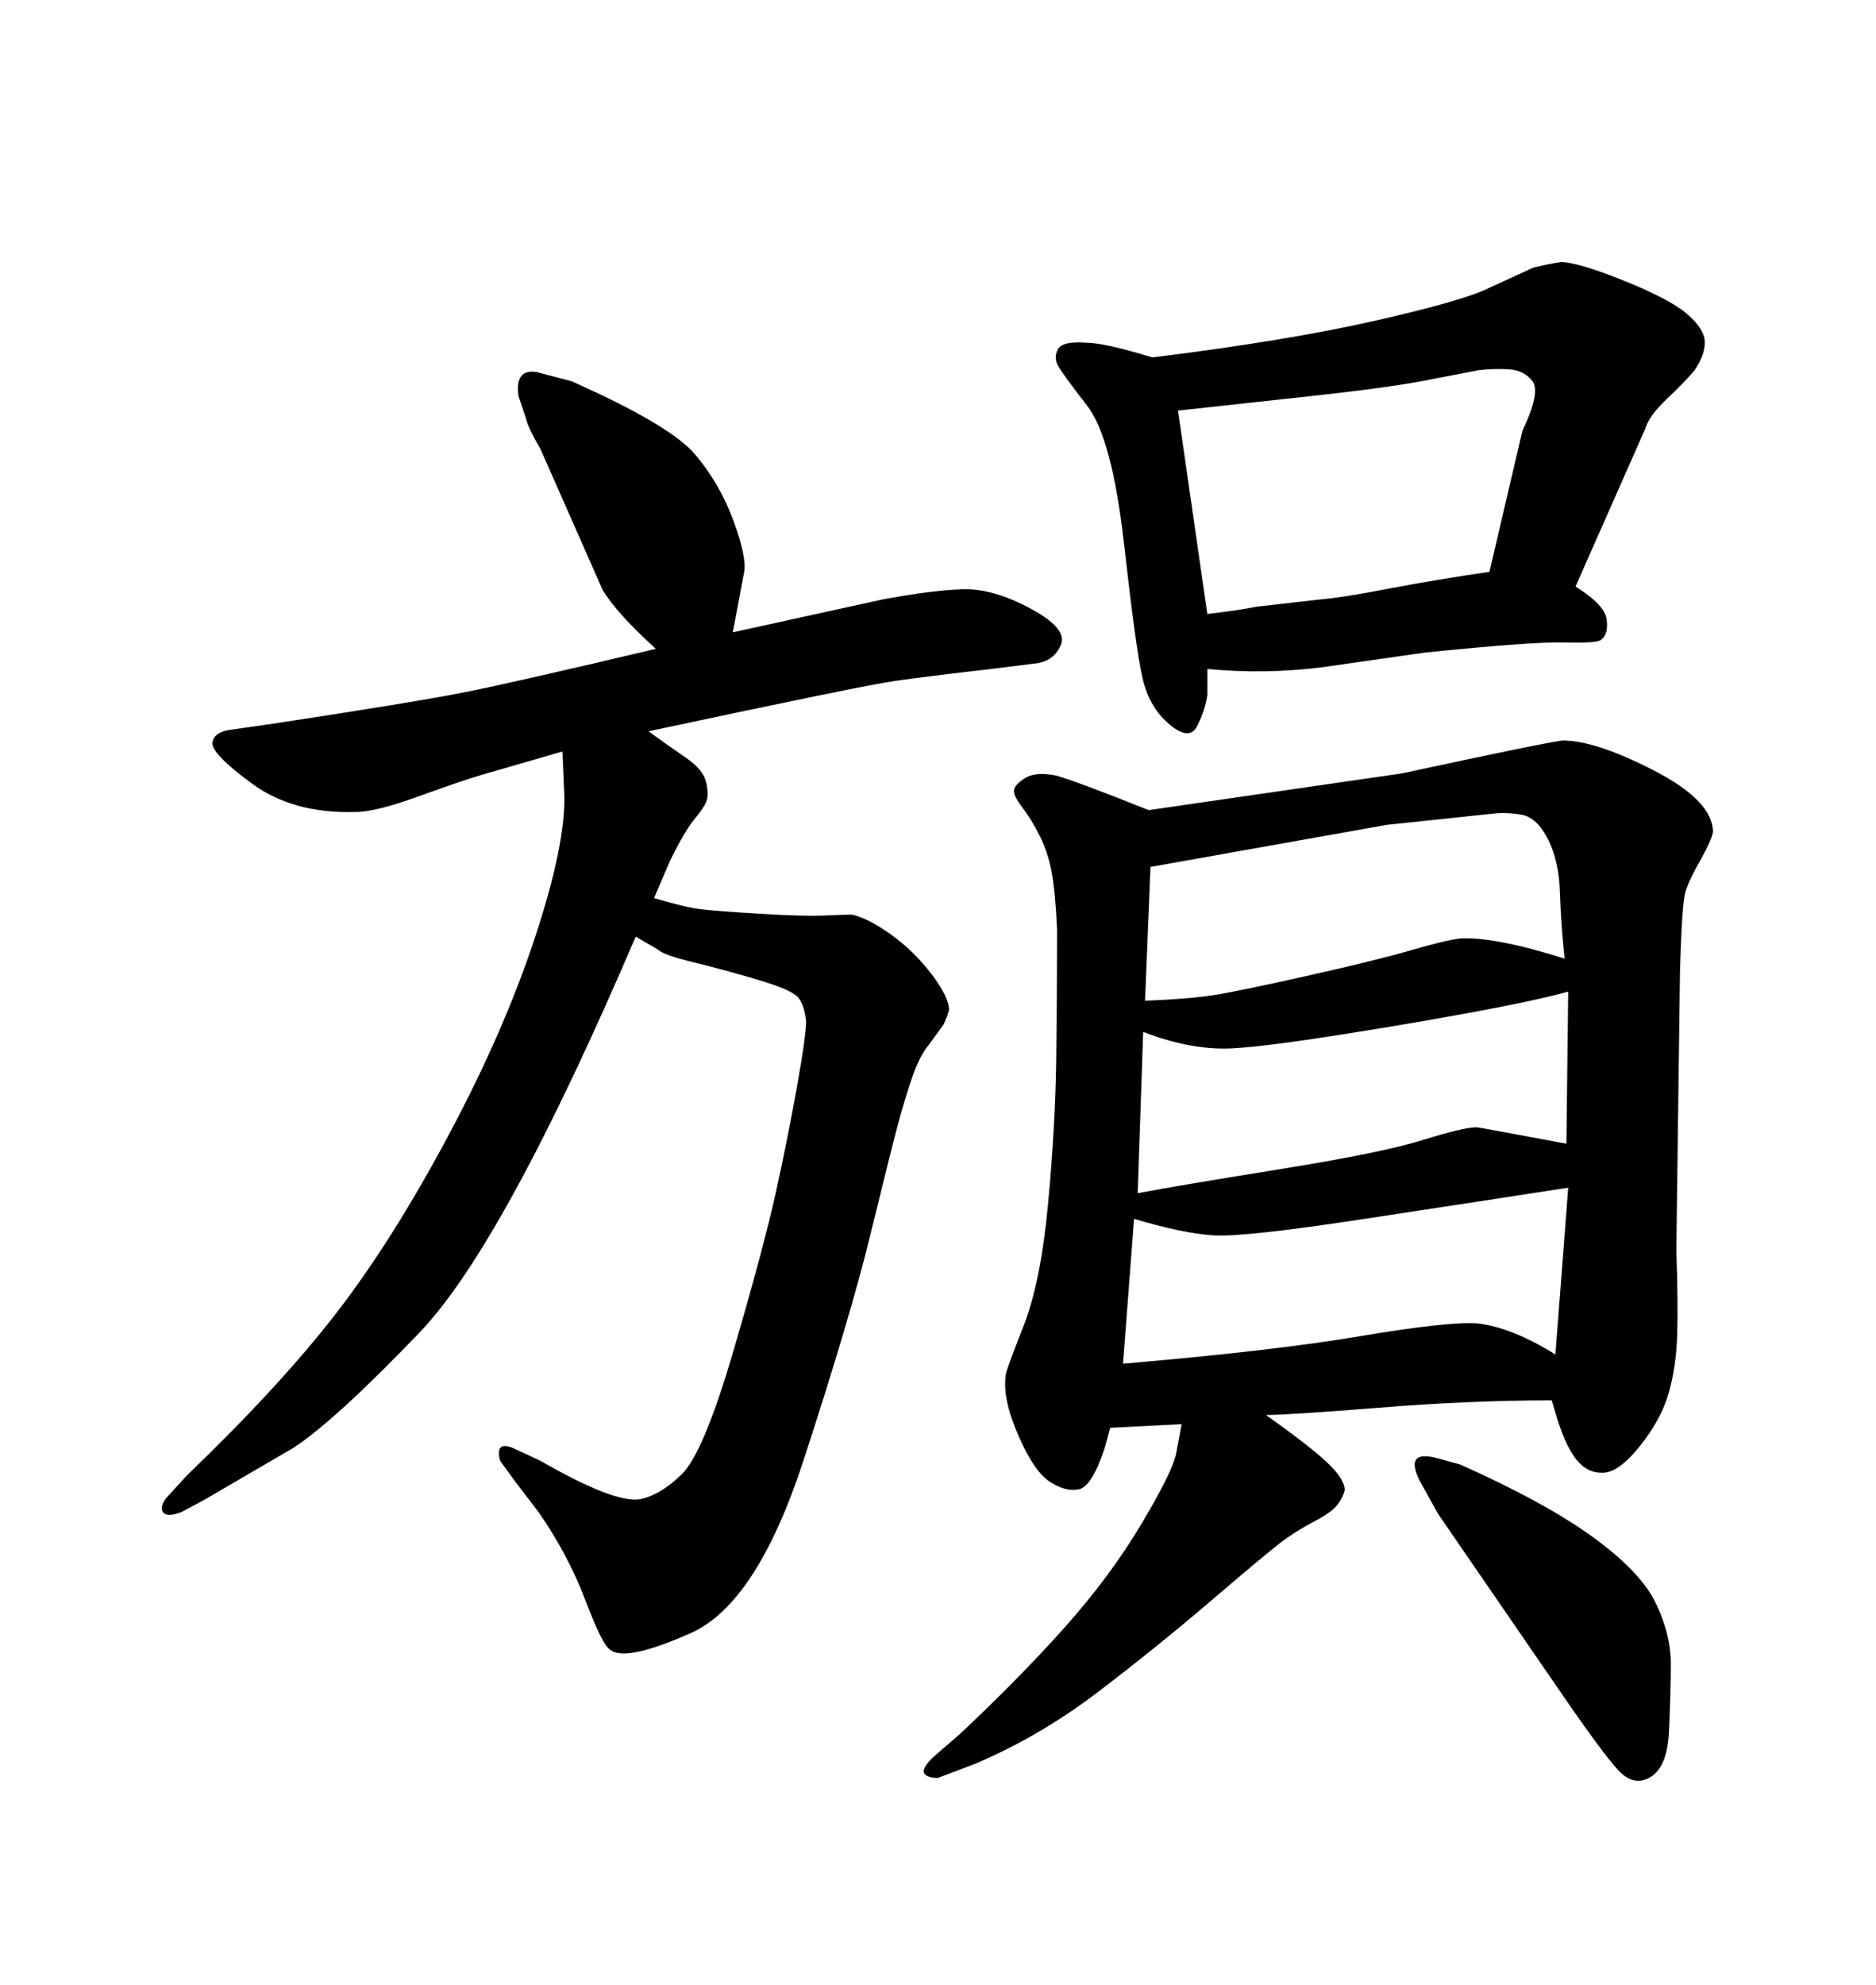 <svg xmlns="http://www.w3.org/2000/svg" xmlns:xlink="http://www.w3.org/1999/xlink" width="300" height="317.285"><path d="M263.09 68.55L251.95 93.75Q256.64 96.68 256.93 99.02Q257.23 101.37 256.05 102.25L256.05 102.25Q255.47 102.83 250.34 102.69Q245.21 102.54 227.93 104.30L227.93 104.30L211.52 106.64Q202.44 107.81 193.07 106.93L193.07 106.93L193.07 111.04Q192.77 113.38 191.46 116.02Q190.14 118.65 186.62 115.43L186.62 115.43Q183.69 112.79 182.67 108.25Q181.64 103.71 179.74 86.87Q177.83 70.02 173.88 64.89Q169.92 59.77 169.19 58.45Q168.46 57.13 169.19 55.81Q169.92 54.49 173.73 54.79L173.73 54.79Q176.66 54.79 184.28 57.13L184.28 57.13Q205.66 54.49 219.87 51.27Q234.08 48.05 238.18 46.00L238.18 46.00L245.21 42.77Q247.56 42.19 249.61 41.89L249.61 41.89Q252.25 41.89 259.57 44.82Q266.89 47.75 269.68 50.10Q272.46 52.44 272.61 54.49Q272.75 56.54 271.00 59.18L271.00 59.18Q269.53 60.94 266.60 63.72Q263.67 66.50 263.09 68.55L263.09 68.55ZM188.38 65.63L193.07 98.14Q198.05 97.56 200.98 96.97L200.98 96.97L211.23 95.80Q214.75 95.51 222.36 94.04Q229.98 92.58 238.18 91.41L238.18 91.41L243.46 68.85Q246.39 62.70 245.07 60.94Q243.75 59.18 241.26 59.03Q238.77 58.89 236.43 59.18L236.43 59.18L228.81 60.64Q223.24 61.82 209.91 63.28Q196.58 64.75 188.38 65.63L188.38 65.63ZM188.96 227.64L188.96 227.64L177.54 228.22L176.66 231.45Q174.61 237.60 172.56 238.04Q170.51 238.48 168.16 237.01L168.16 237.01Q165.53 235.55 162.89 229.54Q160.25 223.54 160.84 219.73L160.84 219.73Q160.84 219.14 163.62 212.11Q166.41 205.08 167.58 192.63Q168.75 180.18 168.90 169.63Q169.04 159.08 169.04 148.54L169.04 148.54Q168.75 142.38 168.16 139.31Q167.58 136.23 166.26 133.59Q164.94 130.96 163.48 129.05Q162.01 127.15 162.16 126.27Q162.30 125.39 163.92 124.37Q165.53 123.34 168.75 123.93L168.75 123.93Q171.97 124.80 183.69 129.49L183.69 129.49L224.12 123.63Q247.27 118.65 249.90 118.36L249.90 118.36Q255.18 118.36 264.55 123.19Q273.93 128.03 273.93 133.01L273.93 133.01Q273.63 134.47 271.88 137.55Q270.12 140.63 269.53 142.53Q268.95 144.43 268.65 155.57L268.65 155.57L268.07 199.80Q268.36 208.30 268.21 213.28Q268.07 218.26 266.89 222.51Q265.72 226.76 262.35 231.01Q258.98 235.25 256.49 235.40Q254.00 235.55 252.25 233.50Q250.49 231.45 249.02 226.76L249.02 226.76L248.14 223.83Q235.25 223.83 220.61 225Q205.96 226.17 202.44 226.17L202.44 226.17Q209.47 231.15 212.26 233.79Q215.04 236.43 215.04 238.18L215.04 238.18Q214.75 239.36 213.87 240.53Q212.99 241.70 210.21 243.16Q207.42 244.63 205.22 246.24Q203.03 247.85 193.95 255.62Q184.86 263.38 175.63 270.41Q166.41 277.44 156.15 281.84L156.15 281.84L150 284.18Q148.24 284.18 147.80 283.45Q147.36 282.71 149.12 280.96L149.12 280.96L153.52 277.15Q163.18 268.07 170.36 260.01Q177.54 251.95 182.52 243.60Q187.50 235.25 188.09 232.32L188.09 232.32L188.96 227.64ZM181.35 194.82L179.59 217.97Q203.61 215.92 217.53 213.57Q231.45 211.23 236.13 211.52L236.13 211.52Q241.70 212.11 248.73 216.50L248.73 216.50L250.78 189.84Q235.55 192.19 217.24 194.97Q198.93 197.75 194.09 197.46Q189.26 197.17 181.35 194.82L181.35 194.82ZM182.81 164.94L181.93 190.72Q188.09 189.55 204.49 186.91Q220.90 184.28 227.49 182.23Q234.08 180.18 236.13 180.18L236.13 180.18Q236.43 180.18 250.49 182.81L250.49 182.81L250.78 158.50Q243.46 160.55 223.39 163.92Q203.32 167.29 196.88 167.58Q190.43 167.87 182.81 164.94L182.81 164.94ZM183.98 138.57L183.11 159.96Q190.14 159.67 193.95 159.08Q197.75 158.50 208.89 156.01Q220.02 153.52 225.59 151.90Q231.15 150.29 233.50 150L233.50 150Q239.06 149.71 250.20 153.22L250.20 153.22Q249.61 147.66 249.46 142.68Q249.32 137.70 247.56 134.18Q245.80 130.66 243.31 130.22Q240.82 129.79 238.48 130.08L238.48 130.08L221.78 131.84L183.98 138.57ZM249.32 270.12L249.32 270.12L229.98 241.99L227.05 236.72Q224.41 231.45 230.27 233.20L230.27 233.20L233.50 234.08Q247.27 240.23 254.88 245.80Q262.50 251.37 264.84 256.35Q267.19 261.33 267.19 265.87Q267.19 270.41 266.89 276.86L266.89 276.86Q266.60 282.42 263.96 284.03Q261.33 285.64 258.84 283.01Q256.35 280.37 249.32 270.12ZM82.32 236.72L79.98 233.50Q79.10 230.27 82.03 231.45L82.03 231.45L86.43 233.50Q98.14 240.23 102.25 239.65L102.25 239.65Q105.47 239.06 108.98 235.69Q112.50 232.32 117.33 215.77Q122.17 199.22 124.07 190.58Q125.98 181.93 127.44 173.73Q128.91 165.53 128.91 163.18L128.91 163.18Q128.61 160.55 127.59 159.38Q126.56 158.20 121.14 156.59Q115.72 154.98 110.89 153.81Q106.05 152.64 105.18 151.76L105.18 151.76L101.66 149.71Q80.57 198.93 67.09 212.99Q53.61 227.05 46.88 231.45L46.88 231.45L32.81 239.65L29.00 241.70Q26.66 242.58 26.07 241.70Q25.49 240.82 26.66 239.36L26.66 239.36L29.88 235.84Q44.82 221.48 53.76 209.91Q62.70 198.34 71.63 181.64Q80.57 164.94 85.55 149.85Q90.53 134.77 90.23 126.86L90.23 126.86L89.94 120.12L76.76 123.93Q73.83 124.80 66.94 127.29Q60.06 129.79 56.84 129.79L56.84 129.79Q46.88 130.08 40.28 125.24Q33.69 120.41 33.98 118.65Q34.28 116.89 37.21 116.60L37.21 116.60L43.36 115.72Q66.50 112.21 74.56 110.60Q82.62 108.98 104.88 103.71L104.88 103.71Q98.73 98.14 96.39 94.34L96.39 94.34L86.43 71.78Q84.38 68.26 84.08 66.80L84.08 66.80L82.91 63.28Q82.32 58.89 85.84 59.47L85.84 59.47L91.41 60.94Q107.23 67.97 111.18 72.66Q115.14 77.34 117.33 83.35Q119.53 89.36 118.95 91.70L118.95 91.70L117.19 101.07L141.21 95.80Q149.12 94.34 153.96 94.19Q158.79 94.04 164.79 97.27Q170.80 100.49 169.63 103.13Q168.46 105.76 165.53 106.05L165.53 106.05L158.50 106.93Q148.24 108.11 143.12 108.84Q137.99 109.57 103.71 116.89L103.71 116.89Q106.93 119.24 109.72 121.14Q112.50 123.05 112.94 125.10Q113.38 127.15 112.94 128.17Q112.50 129.20 111.04 130.96Q109.57 132.71 107.23 137.40L107.23 137.40L104.59 143.55Q109.57 145.02 111.91 145.31Q114.26 145.61 121.29 146.04Q128.32 146.48 131.69 146.34Q135.06 146.19 136.23 146.19L136.23 146.19Q138.87 146.78 142.53 149.41Q146.19 152.05 148.97 155.71Q151.76 159.38 151.76 161.43L151.76 161.43Q151.46 162.60 150.88 163.77L150.88 163.77L148.54 166.99Q147.07 168.75 145.90 172.12Q144.73 175.49 143.55 179.88Q142.38 184.28 139.16 197.46Q135.94 210.64 128.47 233.50Q121.00 256.35 110.45 261.04Q99.90 265.72 97.56 263.67L97.56 263.67Q96.39 263.09 93.60 255.76Q90.82 248.44 86.13 241.70L86.13 241.70L82.32 236.72Z"/></svg>